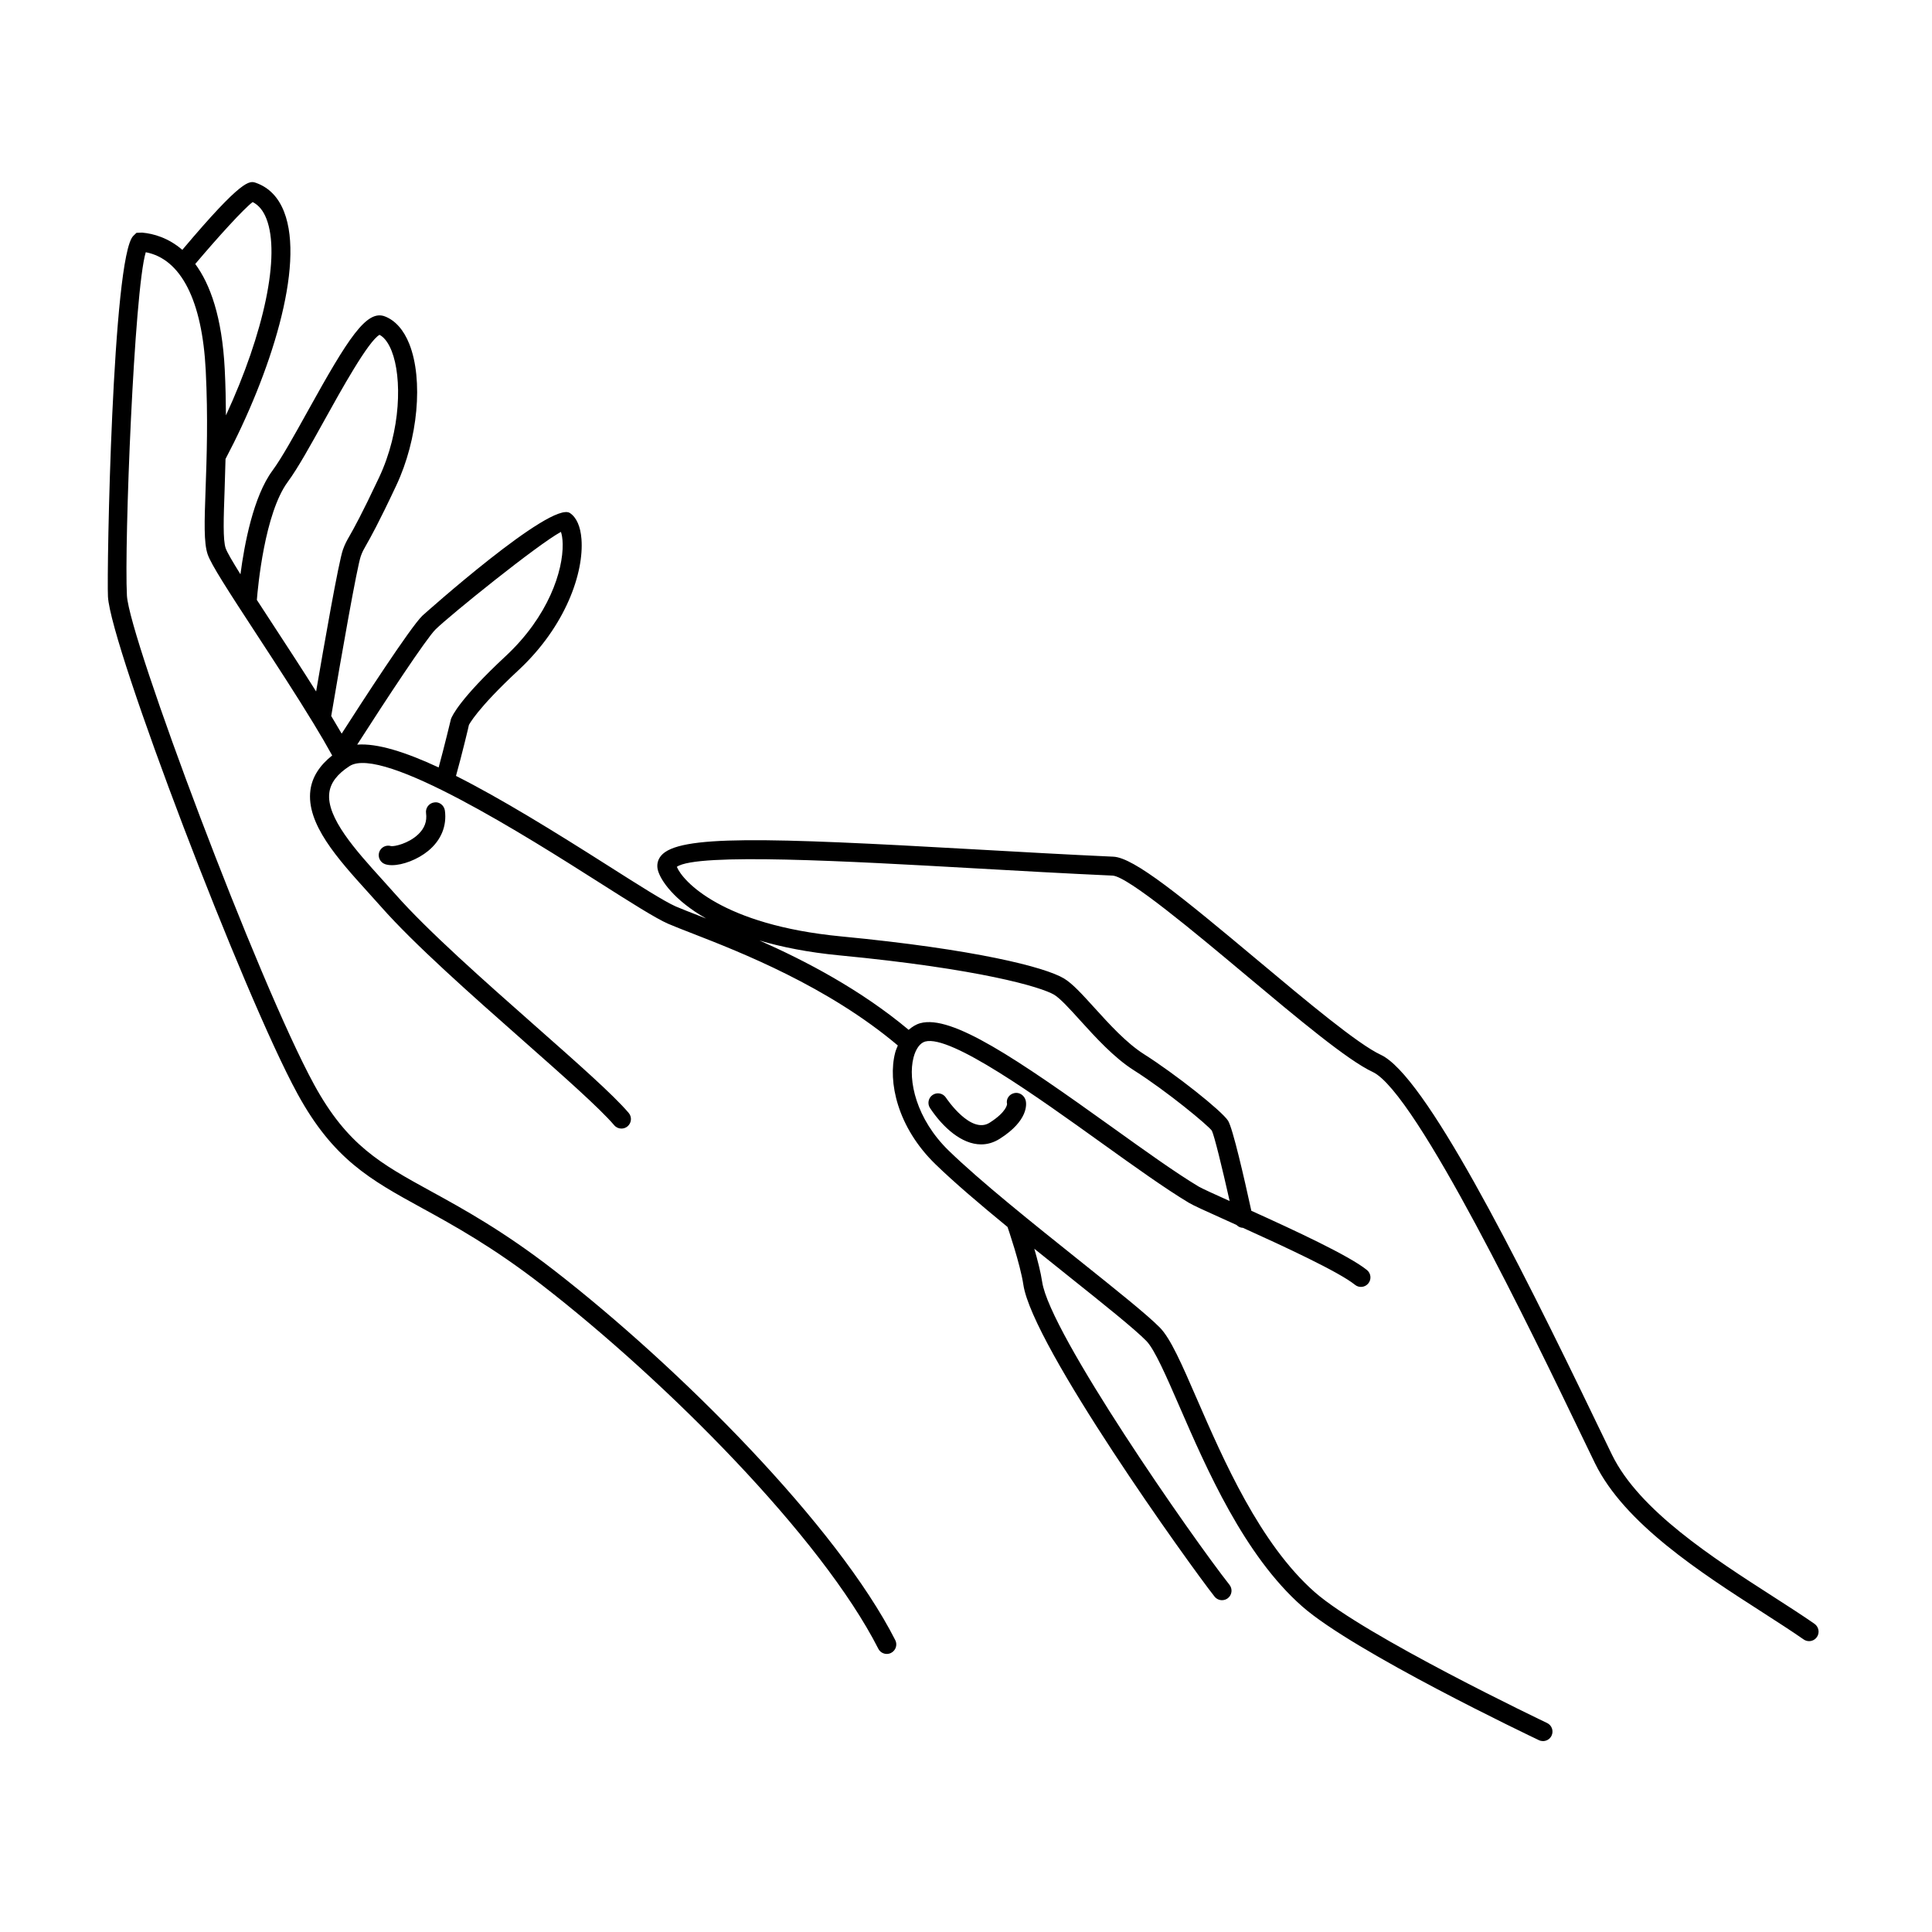 <?xml version="1.0" encoding="UTF-8"?>
<!-- Uploaded to: SVG Repo, www.svgrepo.com, Generator: SVG Repo Mixer Tools -->
<svg fill="#000000" width="800px" height="800px" version="1.1" viewBox="144 144 512 512" xmlns="http://www.w3.org/2000/svg">
 <path d="m254.8 365.14c1.715-1.621 2.402-3.477 2.109-5.656-0.188-1.375 0.781-2.644 2.16-2.832 1.336-0.25 2.644 0.777 2.832 2.16 0.551 4.102-1.027 7.898-4.449 10.699-2.797 2.289-6.727 3.769-9.562 3.769-0.684 0-1.309-0.086-1.832-0.266-1.316-0.457-2.004-1.891-1.559-3.211 0.453-1.293 1.84-1.988 3.148-1.578 0.852 0.148 4.598-0.668 7.152-3.086zm370.69 212.7c-0.492 0.707-1.273 1.078-2.066 1.078-0.504 0-1.004-0.145-1.441-0.453-3.195-2.223-6.938-4.629-10.953-7.215-16.27-10.453-36.508-23.461-44.34-39.465-1.039-2.121-2.41-4.957-4.035-8.348-11.844-24.602-43.293-89.949-54.863-95.348-6.688-3.117-19.816-14.113-33.711-25.746-13.164-11.023-31.191-26.113-35.242-26.301-12.234-0.551-24.754-1.258-36.859-1.945-32.738-1.848-73.305-4.144-78.613-0.379 1.535 3.75 11.91 15.402 43.539 18.438 35.559 3.414 54.035 8.133 59.051 11.141 2.254 1.352 4.805 4.168 8.047 7.738 3.977 4.387 8.484 9.359 13.16 12.328 8.297 5.262 20.586 14.988 22.285 17.637 1.238 1.949 4.266 15.156 6.168 23.867 11.438 5.176 25.961 11.91 30.633 15.699 1.082 0.875 1.25 2.465 0.371 3.543-0.875 1.09-2.473 1.246-3.543 0.371-4.211-3.414-18.852-10.188-29.68-15.09-0.66-0.02-1.258-0.297-1.707-0.77-0.812-0.363-1.598-0.719-2.344-1.059-5.981-2.691-9.145-4.125-10.258-4.797-6.258-3.75-14.52-9.672-23.262-15.941-16.848-12.078-39.848-28.621-46.629-26.812-1.371 0.371-2.504 1.926-3.109 4.254-1.551 6.004 0.707 16.277 9.324 24.656 8.41 8.168 22.371 19.324 34.699 29.176 9.652 7.715 17.984 14.375 21.285 17.746 2.836 2.902 5.75 9.582 9.766 18.828 7.059 16.227 16.723 38.449 31.23 51.238 13.23 11.652 61.113 34.469 61.598 34.703 1.254 0.594 1.789 2.098 1.188 3.356-0.43 0.906-1.336 1.438-2.273 1.438-0.363 0-0.734-0.082-1.082-0.246-1.996-0.945-49.012-23.352-62.758-35.469-15.352-13.527-25.277-36.344-32.52-53.004-3.516-8.086-6.559-15.074-8.746-17.32-3.078-3.152-11.305-9.73-20.828-17.332-2.898-2.312-5.883-4.707-8.871-7.109 0.855 2.957 1.707 6.238 2.086 8.805 2.012 13.574 39.684 67.641 49.637 80.258 0.863 1.094 0.676 2.676-0.418 3.535-0.465 0.363-1.012 0.539-1.562 0.539-0.742 0-1.48-0.328-1.98-0.957-6.742-8.543-48.27-66.496-50.664-82.637-0.812-5.473-4.156-15.199-4.191-15.297v-0.012c-7.281-5.969-14.121-11.789-19.105-16.629-10.117-9.824-12.656-21.91-10.688-29.523 0.18-0.707 0.457-1.32 0.715-1.949-18.57-15.668-41.699-24.73-54.285-29.625-2.648-1.031-4.887-1.898-6.586-2.629-3.316-1.445-10.016-5.703-18.496-11.09-18.574-11.801-57.227-36.293-65.922-30.703-3.269 2.109-5.027 4.414-5.371 7.039-0.871 6.59 7.055 15.348 14.051 23.074 1.16 1.289 2.312 2.562 3.426 3.82 8.57 9.734 23.754 23.145 37.145 34.969 11.074 9.777 20.645 18.227 24.711 23.016 0.902 1.062 0.77 2.648-0.289 3.551-0.48 0.402-1.059 0.598-1.633 0.598-0.715 0-1.422-0.301-1.918-0.887-3.84-4.516-13.734-13.254-24.215-22.512-13.508-11.926-28.812-25.449-37.59-35.414-1.098-1.238-2.231-2.5-3.387-3.769-8.102-8.953-16.48-18.211-15.312-27.113 0.465-3.488 2.453-6.551 5.769-9.184-1.414-2.578-3.066-5.41-4.902-8.422-0.047-0.059-0.074-0.133-0.117-0.191-4.473-7.352-9.871-15.625-14.852-23.246-7.766-11.879-12.203-18.742-13.121-21.418-1.062-3.082-0.863-8.711-0.559-17.23 0.301-8.457 0.676-18.977 0.039-31.562-0.938-18.496-6.559-29.512-15.891-31.293-3.082 10.125-5.723 77.32-4.992 90.988 0.613 11.336 34.727 102.34 49.609 129.6 8.797 16.102 17.609 20.938 30.945 28.254 8.551 4.695 19.191 10.531 32.613 20.93 33.301 25.82 75.062 67.781 90.449 98.031 0.637 1.238 0.137 2.754-1.102 3.387-0.363 0.188-0.754 0.277-1.145 0.277-0.918 0-1.797-0.504-2.242-1.375-15.047-29.59-56.191-70.855-89.055-96.328-13.105-10.16-23.547-15.891-31.941-20.496-13.609-7.465-23.438-12.867-32.938-30.266-14.309-26.184-49.504-118.53-50.219-131.73-0.352-6.555 1.148-90.227 6.727-95.617l0.828-0.797 1.5-0.055c3.047 0.266 6.961 1.387 10.652 4.566 15.957-18.941 17.816-18.324 19.473-17.77 3.457 1.211 5.981 3.797 7.5 7.699 5.613 14.367-3.715 43.137-15.523 65.488-0.074 2.977-0.16 5.801-0.246 8.258-0.266 7.379-0.473 13.211 0.289 15.422 0.352 1.023 1.855 3.582 3.914 6.879 1.039-7.941 3.41-20.621 8.496-27.496 2.422-3.281 5.777-9.34 9.34-15.75 10.723-19.352 15.613-27.031 20.5-25.07 2.734 1.078 4.949 3.598 6.41 7.273 3.762 9.488 2.312 25.266-3.457 37.52-4.766 10.148-6.856 13.82-7.981 15.801-0.66 1.152-0.984 1.715-1.41 2.902-0.973 2.691-5.16 26.449-7.844 42.379 0.977 1.613 1.895 3.168 2.766 4.672 5.394-8.418 18.137-28.066 21.367-31.227 0.328-0.316 34.219-30.613 39.137-27.227 1.727 1.16 2.781 3.531 3.043 6.852 0.707 8.934-4.18 23.148-16.672 34.77-11.148 10.367-13.133 14.504-13.156 14.547 0.035 0-1.875 7.965-3.422 13.488 11.926 6.012 25.906 14.637 40.414 23.859 7.965 5.062 14.848 9.43 17.801 10.723 1.641 0.707 3.82 1.551 6.402 2.555 0.508 0.195 1.137 0.449 1.684 0.66-8.496-4.84-12.082-10.102-12.801-12.832-0.352-1.359-0.066-2.699 0.828-3.789 4.559-5.582 27.613-4.856 83.082-1.715 12.09 0.684 24.598 1.391 36.809 1.945 5.473 0.246 18.102 10.602 38.25 27.461 13.039 10.918 26.527 22.203 32.613 25.043 11.633 5.426 35.477 52.445 57.27 97.723 1.629 3.375 2.992 6.203 4.027 8.316 7.215 14.738 26.797 27.328 42.535 37.441 4.074 2.621 7.871 5.059 11.109 7.316 1.141 0.809 1.426 2.375 0.629 3.519zm-421.93-335.95c0.215 4.301 0.293 8.316 0.316 12.188 10.117-21.891 14.5-42.457 10.727-52.109-0.84-2.152-2.035-3.606-3.648-4.422-2.43 1.844-9.25 9.352-15.211 16.41 3.941 5.352 7.109 13.98 7.816 27.934zm12.824 67.711c3.742 5.727 7.727 11.828 11.391 17.648 2.004-11.719 5.969-34.422 7.109-37.586 0.559-1.562 0.992-2.316 1.777-3.688 1.09-1.918 3.113-5.488 7.805-15.453 5.856-12.453 6.086-26.562 3.324-33.512-0.605-1.527-1.637-3.449-3.203-4.281-2.957 1.605-10.227 14.727-14.621 22.652-3.637 6.559-7.07 12.758-9.688 16.297-6.16 8.34-7.941 27.941-8.207 31.309 1.391 2.144 2.859 4.387 4.312 6.613zm43.863 37.781c1.48-5.41 3.246-12.762 3.266-12.848 0.316-0.848 2.387-5.387 14.48-16.641 11.367-10.574 15.25-22.617 15.125-29.727-0.031-1.535-0.242-2.57-0.465-3.211-6.191 3.356-29.305 22.008-33.215 25.832-2.41 2.352-13.035 18.465-20.777 30.547 5.324-0.406 12.777 1.953 21.586 6.047zm106.17 49.797c-8.332-0.801-15.285-2.207-21.137-3.93 12.16 5.367 26.746 12.984 39.523 23.668 0.922-0.797 1.926-1.445 3.066-1.758 8.348-2.316 25.578 9.438 50.883 27.582 8.656 6.203 16.832 12.07 22.914 15.715 0.812 0.484 4.266 2.055 8.203 3.828-2-8.891-4.074-17.367-4.719-18.645-0.988-1.391-11.766-10.359-20.688-16.02-5.254-3.324-10.211-8.801-14.199-13.195-2.719-3.004-5.289-5.84-6.898-6.805-3.43-2.051-19.738-6.871-56.949-10.441zm39.863 44.34c-4.973 3.184-11.348-6.254-11.617-6.656-0.77-1.16-2.332-1.465-3.492-0.699-1.152 0.766-1.473 2.332-0.699 3.492 3.406 5.117 8.379 9.621 13.543 9.621 1.652 0 3.32-0.465 4.969-1.512 7.617-4.848 7.039-9.246 6.848-10.078-0.316-1.367-1.691-2.324-3.043-2.004-1.359 0.316-2.215 1.547-1.91 2.902 0.004 0.027-0.031 2.027-4.598 4.934z"/>
</svg>